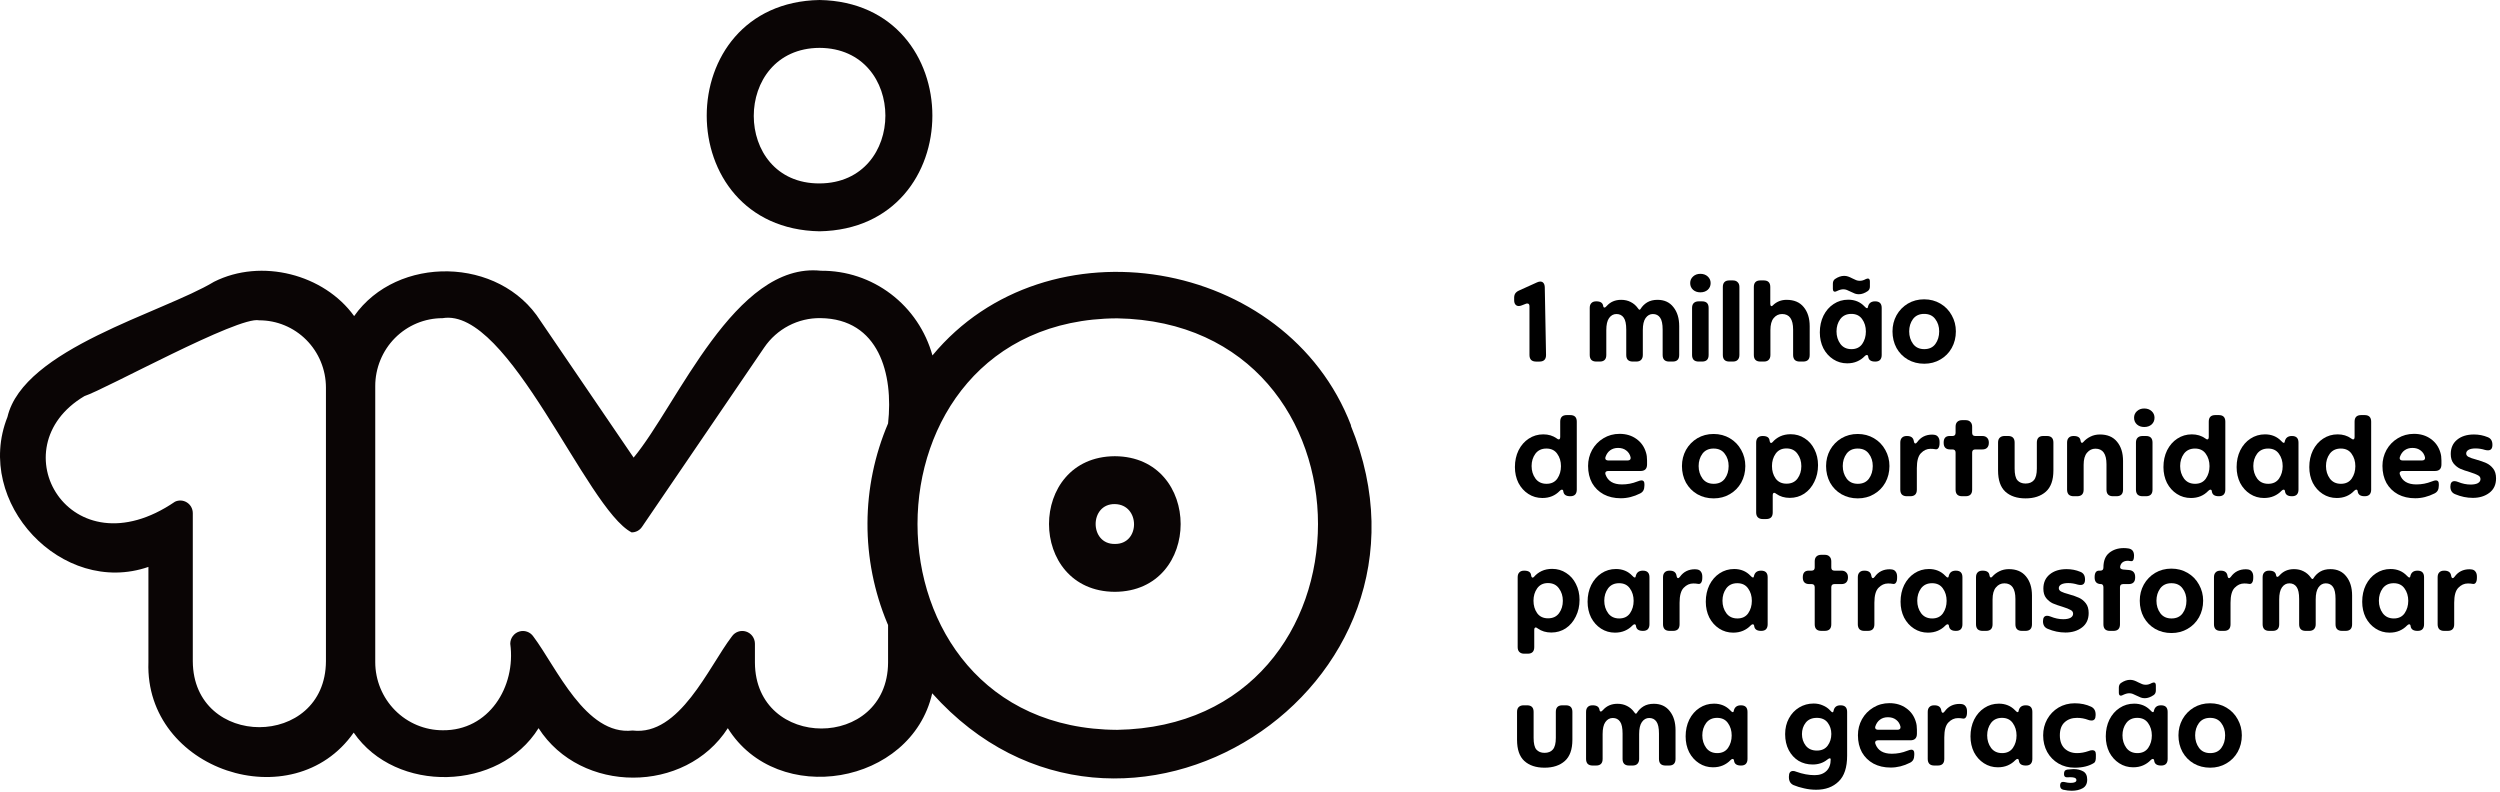<svg xmlns="http://www.w3.org/2000/svg" width="202" height="64" viewBox="0 0 202 64" fill="none"><g clip-path="url(#clip0_466_110)"><path d="M66.222 18.689C78.374 18.471 78.374 0.217 66.222 0C54.062 0.221 54.066 18.471 66.222 18.689ZM66.222 3.868C73.314 3.9 73.31 14.788 66.222 14.821C59.134 14.853 59.13 3.896 66.222 3.868Z" fill="#0A0505"></path><path d="M109.168 34.383C103.968 20.802 84.593 17.541 75.342 28.719C74.793 26.738 73.614 24.994 71.987 23.758C70.359 22.521 68.374 21.86 66.337 21.877C59.389 21.132 54.739 32.712 51.197 36.975L43.667 25.922C40.368 20.713 32.081 20.601 28.615 25.54C26.188 22.166 21.12 20.842 17.296 22.766C13.148 25.27 1.889 28.176 0.602 33.694C-2.147 40.61 5.024 48.217 11.992 45.806V53.51C11.69 62.241 23.674 66.194 28.579 59.194C31.985 64.145 40.348 63.94 43.516 58.836C46.938 64.165 55.385 64.165 58.807 58.836C62.819 65.276 73.636 63.428 75.322 56.018C90.577 73.064 117.845 55.615 109.148 34.395M26.336 53.426C26.304 60.526 15.61 60.538 15.578 53.426V41.459C15.577 41.288 15.534 41.119 15.452 40.969C15.37 40.819 15.252 40.693 15.108 40.601C14.965 40.509 14.802 40.456 14.632 40.444C14.463 40.433 14.294 40.465 14.14 40.537C5.642 46.342 -0.203 36.166 6.825 32.004C8.49 31.468 19.3 25.503 20.937 25.882C21.644 25.88 22.345 26.018 22.999 26.29C23.653 26.561 24.248 26.96 24.749 27.464C25.251 27.968 25.649 28.567 25.921 29.227C26.193 29.886 26.334 30.593 26.336 31.308V53.426ZM71.756 34.214C70.669 36.761 70.103 39.504 70.092 42.278C70.081 45.051 70.626 47.799 71.692 50.355C71.712 50.403 71.732 50.451 71.756 50.499V53.535C71.716 60.635 61.03 60.643 60.998 53.535V52.017C60.998 51.796 60.928 51.579 60.798 51.401C60.668 51.223 60.484 51.092 60.275 51.027C60.065 50.962 59.84 50.967 59.633 51.041C59.426 51.115 59.249 51.254 59.126 51.437C57.257 53.889 54.907 59.488 51.114 59.025C47.329 59.468 44.954 53.901 43.097 51.433C42.974 51.251 42.796 51.114 42.589 51.041C42.383 50.968 42.159 50.964 41.95 51.03C41.742 51.095 41.559 51.226 41.429 51.404C41.299 51.581 41.229 51.796 41.229 52.017C41.703 55.507 39.488 59.045 35.774 59.005C34.329 59.005 32.943 58.425 31.92 57.393C30.898 56.362 30.322 54.962 30.32 53.502V31.199C30.319 30.478 30.46 29.764 30.733 29.097C31.005 28.431 31.406 27.825 31.91 27.315C32.415 26.805 33.014 26.401 33.674 26.125C34.334 25.85 35.041 25.708 35.754 25.709C41.141 24.787 47.364 41.125 51.034 43.017C51.2 43.018 51.363 42.978 51.51 42.9C51.657 42.822 51.782 42.709 51.875 42.57L61.748 28.079C62.253 27.336 62.933 26.73 63.726 26.316C64.519 25.902 65.401 25.692 66.293 25.704C71.031 25.761 72.198 30.237 71.756 34.214ZM90.27 58.972C68.756 58.876 68.756 25.813 90.27 25.721C111.905 26.095 111.901 58.602 90.27 58.972Z" fill="#0A0505"></path><path d="M90.079 36.862C82.987 36.895 82.987 47.787 90.079 47.819C97.171 47.787 97.167 36.895 90.079 36.862ZM90.079 43.951C88.011 43.983 88.011 40.698 90.079 40.73C92.147 40.763 92.147 43.983 90.079 43.951Z" fill="#0A0505"></path><path d="M122.344 24.103C122.338 23.953 122.365 23.826 122.425 23.724C122.493 23.621 122.594 23.539 122.73 23.478L124.2 22.812C124.295 22.771 124.379 22.75 124.453 22.75C124.568 22.75 124.656 22.791 124.717 22.873C124.778 22.949 124.812 23.061 124.818 23.212L124.92 28.682C124.92 29.037 124.744 29.215 124.393 29.215H124.108C123.94 29.215 123.808 29.17 123.713 29.081C123.625 28.986 123.581 28.852 123.581 28.682V24.748C123.581 24.598 123.524 24.523 123.409 24.523C123.361 24.523 123.324 24.53 123.297 24.543L122.953 24.676C122.865 24.71 122.787 24.728 122.719 24.728C122.604 24.728 122.513 24.687 122.445 24.605C122.378 24.523 122.344 24.407 122.344 24.256V24.103Z" fill="black"></path><path d="M133.926 24.226C134.48 24.226 134.91 24.424 135.214 24.82C135.525 25.209 135.68 25.721 135.68 26.356V28.682C135.68 29.037 135.505 29.214 135.153 29.214H134.869C134.518 29.214 134.342 29.037 134.342 28.682V26.633C134.342 26.182 134.274 25.861 134.139 25.67C134.004 25.472 133.808 25.373 133.551 25.373C133.314 25.373 133.118 25.482 132.963 25.701C132.814 25.912 132.74 26.237 132.74 26.674V28.682C132.74 28.852 132.692 28.986 132.598 29.081C132.51 29.17 132.381 29.214 132.212 29.214H131.929C131.577 29.214 131.401 29.037 131.401 28.682V26.633C131.401 26.182 131.333 25.861 131.198 25.67C131.063 25.472 130.867 25.373 130.61 25.373C130.367 25.373 130.168 25.482 130.012 25.701C129.863 25.912 129.789 26.237 129.789 26.674V28.682C129.789 29.037 129.613 29.214 129.262 29.214H128.978C128.809 29.214 128.677 29.17 128.582 29.081C128.494 28.986 128.45 28.852 128.45 28.682V24.881C128.45 24.71 128.494 24.581 128.582 24.492C128.67 24.396 128.799 24.349 128.968 24.349H128.988C129.312 24.349 129.495 24.468 129.535 24.707C129.549 24.803 129.583 24.851 129.637 24.851C129.691 24.851 129.752 24.809 129.819 24.727C130.117 24.393 130.505 24.226 130.986 24.226C131.276 24.226 131.533 24.284 131.756 24.4C131.986 24.516 132.175 24.676 132.324 24.881C132.385 24.977 132.435 25.025 132.476 25.025C132.51 25.025 132.537 25.004 132.557 24.963C132.692 24.745 132.871 24.567 133.094 24.43C133.324 24.294 133.602 24.226 133.926 24.226Z" fill="black"></path><path d="M138.057 28.682C138.057 29.037 137.882 29.214 137.53 29.214H137.246C137.077 29.214 136.945 29.17 136.851 29.081C136.763 28.986 136.719 28.852 136.719 28.682V24.881C136.719 24.71 136.763 24.581 136.851 24.492C136.945 24.396 137.077 24.349 137.246 24.349H137.53C137.882 24.349 138.057 24.526 138.057 24.881V28.682ZM137.388 23.621C137.152 23.621 136.956 23.553 136.8 23.416C136.644 23.273 136.567 23.092 136.567 22.873C136.567 22.662 136.644 22.484 136.8 22.341C136.956 22.197 137.152 22.125 137.388 22.125C137.631 22.125 137.831 22.197 137.986 22.341C138.142 22.484 138.219 22.662 138.219 22.873C138.219 23.092 138.142 23.273 137.986 23.416C137.831 23.553 137.631 23.621 137.388 23.621Z" fill="black"></path><path d="M140.544 28.682C140.544 28.852 140.496 28.986 140.402 29.081C140.314 29.17 140.186 29.214 140.016 29.214H139.733C139.381 29.214 139.205 29.037 139.205 28.682V23.191C139.205 22.836 139.381 22.658 139.733 22.658H140.016C140.186 22.658 140.314 22.706 140.402 22.802C140.496 22.89 140.544 23.02 140.544 23.191V28.682Z" fill="black"></path><path d="M144.357 24.226C144.959 24.226 145.418 24.42 145.736 24.809C146.06 25.199 146.223 25.714 146.223 26.356V28.682C146.223 29.037 146.047 29.214 145.695 29.214H145.412C145.242 29.214 145.111 29.17 145.016 29.081C144.928 28.986 144.884 28.852 144.884 28.682V26.633C144.884 25.793 144.587 25.373 143.992 25.373C143.722 25.373 143.495 25.482 143.313 25.701C143.137 25.912 143.049 26.237 143.049 26.674V28.682C143.049 28.852 143.002 28.986 142.907 29.081C142.819 29.17 142.691 29.214 142.522 29.214H142.238C141.886 29.214 141.71 29.037 141.71 28.682V23.191C141.71 22.836 141.886 22.658 142.238 22.658H142.512C142.863 22.658 143.039 22.836 143.039 23.191V24.512C143.039 24.663 143.073 24.738 143.14 24.738C143.174 24.738 143.211 24.714 143.252 24.666C143.556 24.372 143.924 24.226 144.357 24.226Z" fill="black"></path><path d="M150.651 24.758C150.733 24.854 150.804 24.902 150.864 24.902C150.898 24.902 150.918 24.875 150.925 24.82C150.986 24.506 151.179 24.349 151.503 24.349H151.513C151.865 24.349 152.041 24.526 152.041 24.881V28.682C152.041 28.853 151.997 28.986 151.909 29.081C151.821 29.17 151.692 29.215 151.523 29.215H151.503C151.179 29.215 150.996 29.092 150.956 28.846C150.949 28.736 150.908 28.682 150.834 28.682C150.786 28.682 150.729 28.716 150.662 28.784C150.492 28.962 150.29 29.102 150.053 29.204C149.817 29.307 149.55 29.358 149.252 29.358C148.84 29.358 148.464 29.249 148.127 29.03C147.789 28.812 147.522 28.515 147.326 28.139C147.136 27.756 147.042 27.33 147.042 26.858C147.042 26.36 147.14 25.909 147.336 25.506C147.538 25.103 147.812 24.789 148.157 24.564C148.509 24.331 148.901 24.215 149.333 24.215C149.867 24.215 150.307 24.396 150.651 24.758ZM149.597 28.211C149.982 28.211 150.273 28.071 150.469 27.791C150.665 27.504 150.763 27.169 150.763 26.787C150.763 26.397 150.662 26.063 150.459 25.783C150.263 25.503 149.972 25.363 149.587 25.363C149.201 25.363 148.904 25.503 148.694 25.783C148.491 26.063 148.39 26.394 148.39 26.776C148.39 27.166 148.495 27.504 148.705 27.791C148.914 28.071 149.211 28.211 149.597 28.211ZM148.441 23.509C148.366 23.55 148.306 23.57 148.258 23.57C148.15 23.57 148.096 23.488 148.096 23.324V22.925C148.096 22.754 148.154 22.628 148.268 22.546C148.519 22.375 148.765 22.29 149.009 22.29C149.117 22.29 149.222 22.307 149.323 22.341C149.425 22.375 149.539 22.426 149.668 22.494C149.79 22.556 149.894 22.604 149.982 22.638C150.07 22.672 150.165 22.689 150.266 22.689C150.428 22.689 150.587 22.645 150.743 22.556C150.824 22.522 150.885 22.505 150.925 22.505C151.033 22.505 151.088 22.587 151.088 22.75V23.15C151.088 23.314 151.03 23.437 150.915 23.519C150.665 23.69 150.425 23.775 150.195 23.775C150.08 23.775 149.975 23.758 149.881 23.724C149.786 23.69 149.671 23.638 149.536 23.57C149.414 23.509 149.309 23.461 149.222 23.427C149.134 23.392 149.039 23.375 148.938 23.375C148.796 23.375 148.63 23.42 148.441 23.509Z" fill="black"></path><path d="M155.479 29.389C154.985 29.389 154.543 29.276 154.151 29.05C153.765 28.825 153.461 28.514 153.238 28.118C153.022 27.715 152.914 27.268 152.914 26.776C152.914 26.305 153.022 25.871 153.238 25.475C153.461 25.079 153.765 24.765 154.151 24.533C154.543 24.301 154.982 24.185 155.469 24.185C155.956 24.185 156.395 24.301 156.787 24.533C157.179 24.765 157.483 25.079 157.699 25.475C157.923 25.871 158.034 26.305 158.034 26.776C158.034 27.268 157.923 27.715 157.699 28.118C157.477 28.514 157.169 28.825 156.777 29.05C156.391 29.276 155.959 29.389 155.479 29.389ZM155.479 28.21C155.878 28.21 156.179 28.07 156.381 27.79C156.584 27.51 156.686 27.172 156.686 26.776C156.686 26.387 156.581 26.056 156.371 25.783C156.169 25.503 155.868 25.363 155.469 25.363C155.077 25.363 154.776 25.503 154.566 25.783C154.363 26.063 154.262 26.394 154.262 26.776C154.262 27.166 154.367 27.504 154.577 27.79C154.786 28.07 155.087 28.21 155.479 28.21Z" fill="black"></path><path d="M125.781 35.423C125.849 35.478 125.903 35.505 125.944 35.505C126.025 35.505 126.065 35.437 126.065 35.3V34.071C126.065 33.716 126.241 33.539 126.593 33.539H126.877C127.228 33.539 127.404 33.716 127.404 34.071V39.562C127.404 39.733 127.36 39.866 127.272 39.962C127.184 40.05 127.056 40.095 126.887 40.095H126.866C126.542 40.095 126.36 39.972 126.319 39.726C126.312 39.617 126.271 39.562 126.197 39.562C126.15 39.562 126.093 39.596 126.025 39.664C125.66 40.047 125.193 40.238 124.626 40.238C124.206 40.238 123.828 40.129 123.49 39.91C123.152 39.692 122.885 39.395 122.689 39.019C122.5 38.637 122.405 38.21 122.405 37.739C122.405 37.24 122.503 36.789 122.699 36.386C122.902 35.983 123.176 35.669 123.52 35.444C123.872 35.212 124.264 35.096 124.697 35.096C125.116 35.096 125.477 35.205 125.781 35.423ZM124.96 39.091C125.346 39.091 125.636 38.951 125.832 38.671C126.028 38.384 126.126 38.049 126.126 37.667C126.126 37.278 126.025 36.943 125.822 36.663C125.626 36.383 125.335 36.243 124.95 36.243C124.565 36.243 124.267 36.383 124.058 36.663C123.855 36.943 123.753 37.274 123.753 37.657C123.753 38.046 123.858 38.384 124.068 38.671C124.277 38.951 124.575 39.091 124.96 39.091Z" fill="black"></path><path d="M133.001 36.581C133.055 36.752 133.082 36.96 133.082 37.206V37.523C133.082 37.879 132.906 38.056 132.555 38.056H129.949C129.875 38.056 129.814 38.073 129.766 38.107C129.726 38.142 129.706 38.186 129.706 38.241C129.706 38.254 129.713 38.288 129.726 38.343C129.916 38.876 130.358 39.142 131.054 39.142C131.487 39.142 131.899 39.063 132.291 38.906C132.447 38.845 132.562 38.814 132.636 38.814C132.792 38.814 132.869 38.913 132.869 39.111V39.234C132.869 39.385 132.842 39.514 132.788 39.623C132.734 39.726 132.646 39.808 132.525 39.869C132.011 40.129 131.49 40.259 130.963 40.259C130.436 40.259 129.973 40.153 129.574 39.941C129.175 39.722 128.864 39.419 128.641 39.029C128.425 38.633 128.317 38.172 128.317 37.646C128.317 37.182 128.425 36.752 128.641 36.356C128.864 35.96 129.168 35.645 129.554 35.413C129.946 35.174 130.382 35.055 130.862 35.055C131.389 35.055 131.842 35.191 132.22 35.464C132.606 35.738 132.866 36.11 133.001 36.581ZM130.74 36.192C130.49 36.192 130.277 36.257 130.101 36.386C129.932 36.509 129.807 36.687 129.726 36.919C129.713 36.96 129.706 36.991 129.706 37.011C129.706 37.073 129.726 37.121 129.766 37.155C129.814 37.189 129.875 37.206 129.949 37.206H131.511C131.598 37.206 131.663 37.185 131.703 37.145C131.751 37.097 131.767 37.032 131.754 36.95C131.7 36.718 131.582 36.533 131.399 36.397C131.224 36.26 131.004 36.192 130.74 36.192Z" fill="black"></path><path d="M138.467 40.269C137.974 40.269 137.531 40.156 137.139 39.931C136.754 39.706 136.449 39.395 136.226 38.999C136.01 38.596 135.902 38.148 135.902 37.657C135.902 37.185 136.01 36.752 136.226 36.356C136.449 35.96 136.754 35.645 137.139 35.413C137.531 35.181 137.97 35.065 138.457 35.065C138.944 35.065 139.383 35.181 139.775 35.413C140.167 35.645 140.471 35.96 140.688 36.356C140.911 36.752 141.022 37.185 141.022 37.657C141.022 38.148 140.911 38.596 140.688 38.999C140.464 39.395 140.157 39.706 139.765 39.931C139.38 40.156 138.947 40.269 138.467 40.269ZM138.467 39.091C138.866 39.091 139.167 38.951 139.37 38.671C139.572 38.391 139.674 38.053 139.674 37.657C139.674 37.267 139.569 36.936 139.359 36.663C139.156 36.383 138.856 36.243 138.457 36.243C138.065 36.243 137.764 36.383 137.554 36.663C137.352 36.943 137.25 37.274 137.25 37.657C137.25 38.046 137.355 38.384 137.565 38.671C137.774 38.951 138.075 39.091 138.467 39.091Z" fill="black"></path><path d="M144.686 35.085C145.105 35.085 145.481 35.195 145.812 35.413C146.15 35.625 146.413 35.922 146.603 36.304C146.799 36.687 146.897 37.114 146.897 37.585C146.897 38.084 146.795 38.534 146.593 38.937C146.397 39.34 146.126 39.658 145.781 39.89C145.436 40.115 145.048 40.228 144.615 40.228C144.189 40.228 143.824 40.119 143.52 39.9C143.453 39.846 143.398 39.818 143.358 39.818C143.324 39.818 143.294 39.835 143.267 39.869C143.246 39.904 143.236 39.955 143.236 40.023V41.406C143.236 41.761 143.061 41.939 142.709 41.939H142.425C142.256 41.939 142.124 41.891 142.029 41.795C141.942 41.706 141.898 41.577 141.898 41.406V35.762C141.898 35.591 141.942 35.461 142.029 35.372C142.118 35.277 142.246 35.229 142.415 35.229H142.435C142.773 35.229 142.956 35.352 142.982 35.598C143.003 35.727 143.043 35.792 143.104 35.792C143.138 35.792 143.175 35.772 143.216 35.731C143.385 35.533 143.591 35.376 143.834 35.26C144.085 35.144 144.369 35.085 144.686 35.085ZM144.351 39.081C144.744 39.081 145.041 38.941 145.244 38.661C145.447 38.381 145.548 38.049 145.548 37.667C145.548 37.278 145.443 36.943 145.234 36.663C145.031 36.376 144.734 36.233 144.342 36.233C143.963 36.233 143.672 36.376 143.469 36.663C143.273 36.943 143.175 37.274 143.175 37.657C143.175 38.046 143.273 38.381 143.469 38.661C143.672 38.941 143.966 39.081 144.351 39.081Z" fill="black"></path><path d="M150.112 40.269C149.619 40.269 149.176 40.156 148.784 39.931C148.398 39.706 148.094 39.395 147.871 38.999C147.655 38.596 147.547 38.148 147.547 37.657C147.547 37.185 147.655 36.752 147.871 36.356C148.094 35.96 148.398 35.645 148.784 35.413C149.176 35.181 149.615 35.065 150.102 35.065C150.588 35.065 151.028 35.181 151.42 35.413C151.812 35.645 152.116 35.96 152.333 36.356C152.556 36.752 152.667 37.185 152.667 37.657C152.667 38.148 152.556 38.596 152.333 38.999C152.11 39.395 151.802 39.706 151.41 39.931C151.025 40.156 150.592 40.269 150.112 40.269ZM150.112 39.091C150.511 39.091 150.812 38.951 151.014 38.671C151.217 38.391 151.319 38.053 151.319 37.657C151.319 37.267 151.214 36.936 151.004 36.663C150.802 36.383 150.501 36.243 150.102 36.243C149.71 36.243 149.409 36.383 149.2 36.663C148.997 36.943 148.895 37.274 148.895 37.657C148.895 38.046 149 38.384 149.21 38.671C149.419 38.951 149.72 39.091 150.112 39.091Z" fill="black"></path><path d="M156.118 35.116C156.179 35.116 156.226 35.12 156.26 35.127C156.409 35.14 156.521 35.198 156.595 35.301C156.676 35.403 156.717 35.536 156.717 35.7V35.803C156.717 35.987 156.683 36.123 156.615 36.212C156.554 36.294 156.466 36.322 156.352 36.294C156.243 36.274 156.122 36.264 155.986 36.264C155.696 36.264 155.439 36.38 155.216 36.612C154.993 36.837 154.881 37.24 154.881 37.821V39.562C154.881 39.917 154.705 40.095 154.354 40.095H154.07C153.901 40.095 153.769 40.05 153.675 39.962C153.587 39.866 153.543 39.733 153.543 39.562V35.762C153.543 35.591 153.587 35.461 153.675 35.372C153.762 35.277 153.891 35.229 154.06 35.229H154.09C154.415 35.229 154.597 35.369 154.638 35.649C154.658 35.772 154.699 35.833 154.759 35.833C154.807 35.833 154.858 35.796 154.912 35.721C155.202 35.318 155.605 35.116 156.118 35.116Z" fill="black"></path><path d="M159.35 34.973C159.35 35.143 159.434 35.229 159.603 35.229H160.171C160.34 35.229 160.468 35.276 160.556 35.372C160.651 35.461 160.698 35.591 160.698 35.761V35.782C160.698 35.953 160.651 36.086 160.556 36.181C160.468 36.27 160.34 36.315 160.171 36.315H159.603C159.434 36.315 159.35 36.4 159.35 36.571V39.562C159.35 39.917 159.174 40.095 158.823 40.095H158.538C158.187 40.095 158.011 39.917 158.011 39.562V36.571C158.011 36.4 157.927 36.315 157.758 36.315H157.575C157.224 36.315 157.048 36.137 157.048 35.782V35.761C157.048 35.406 157.207 35.229 157.524 35.229H157.758C157.927 35.229 158.011 35.143 158.011 34.973V34.481C158.011 34.31 158.055 34.181 158.143 34.092C158.238 33.996 158.37 33.948 158.538 33.948H158.823C158.991 33.948 159.12 33.996 159.208 34.092C159.302 34.181 159.35 34.31 159.35 34.481V34.973Z" fill="black"></path><path d="M163.664 40.269C162.974 40.269 162.43 40.088 162.031 39.726C161.639 39.364 161.443 38.793 161.443 38.015V35.761C161.443 35.59 161.487 35.461 161.575 35.372C161.67 35.276 161.802 35.228 161.971 35.228H162.255C162.606 35.228 162.782 35.406 162.782 35.761V37.861C162.782 38.312 162.856 38.626 163.005 38.804C163.161 38.981 163.38 39.07 163.664 39.07C163.955 39.07 164.178 38.981 164.333 38.804C164.496 38.619 164.577 38.305 164.577 37.861V35.761C164.577 35.406 164.752 35.228 165.104 35.228H165.388C165.739 35.228 165.915 35.406 165.915 35.761V38.015C165.915 38.793 165.712 39.364 165.307 39.726C164.901 40.088 164.353 40.269 163.664 40.269Z" fill="black"></path><path d="M169.676 35.106C170.278 35.106 170.737 35.301 171.055 35.69C171.38 36.079 171.542 36.595 171.542 37.237V39.562C171.542 39.917 171.366 40.095 171.015 40.095H170.731C170.379 40.095 170.204 39.917 170.204 39.562V37.513C170.204 36.673 169.906 36.253 169.311 36.253C169.041 36.253 168.814 36.362 168.632 36.581C168.449 36.793 168.358 37.117 168.358 37.554V39.562C168.358 39.917 168.182 40.095 167.831 40.095H167.547C167.378 40.095 167.246 40.05 167.151 39.962C167.064 39.866 167.02 39.733 167.02 39.562V35.762C167.02 35.591 167.064 35.461 167.151 35.372C167.239 35.277 167.368 35.229 167.537 35.229H167.557C167.888 35.229 168.071 35.348 168.105 35.587C168.125 35.717 168.165 35.782 168.226 35.782C168.26 35.782 168.297 35.758 168.338 35.71C168.493 35.533 168.682 35.389 168.906 35.28C169.135 35.164 169.392 35.106 169.676 35.106Z" fill="black"></path><path d="M173.923 39.562C173.923 39.917 173.748 40.095 173.396 40.095H173.112C172.943 40.095 172.811 40.05 172.716 39.962C172.629 39.866 172.585 39.733 172.585 39.562V35.761C172.585 35.591 172.629 35.461 172.716 35.372C172.811 35.277 172.943 35.229 173.112 35.229H173.396C173.748 35.229 173.923 35.406 173.923 35.761V39.562ZM173.254 34.502C173.017 34.502 172.821 34.433 172.666 34.297C172.51 34.153 172.433 33.972 172.433 33.754C172.433 33.542 172.51 33.364 172.666 33.221C172.821 33.078 173.017 33.006 173.254 33.006C173.497 33.006 173.697 33.078 173.852 33.221C174.008 33.364 174.085 33.542 174.085 33.754C174.085 33.972 174.008 34.153 173.852 34.297C173.697 34.433 173.497 34.502 173.254 34.502Z" fill="black"></path><path d="M178.184 35.423C178.252 35.478 178.305 35.505 178.346 35.505C178.427 35.505 178.468 35.437 178.468 35.3V34.071C178.468 33.716 178.644 33.539 178.995 33.539H179.279C179.631 33.539 179.806 33.716 179.806 34.071V39.562C179.806 39.733 179.762 39.866 179.674 39.962C179.587 40.05 179.458 40.095 179.289 40.095H179.269C178.944 40.095 178.762 39.972 178.721 39.726C178.715 39.617 178.674 39.562 178.6 39.562C178.552 39.562 178.495 39.596 178.427 39.664C178.062 40.047 177.596 40.238 177.028 40.238C176.609 40.238 176.23 40.129 175.892 39.91C175.554 39.692 175.287 39.395 175.091 39.019C174.902 38.637 174.807 38.21 174.807 37.739C174.807 37.24 174.905 36.789 175.101 36.386C175.304 35.983 175.578 35.669 175.923 35.444C176.274 35.212 176.666 35.096 177.099 35.096C177.518 35.096 177.88 35.205 178.184 35.423ZM177.363 39.091C177.748 39.091 178.038 38.951 178.234 38.671C178.431 38.384 178.529 38.049 178.529 37.667C178.529 37.278 178.427 36.943 178.225 36.663C178.028 36.383 177.738 36.243 177.352 36.243C176.967 36.243 176.67 36.383 176.46 36.663C176.258 36.943 176.156 37.274 176.156 37.657C176.156 38.046 176.261 38.384 176.47 38.671C176.68 38.951 176.977 39.091 177.363 39.091Z" fill="black"></path><path d="M184.329 35.639C184.41 35.734 184.481 35.782 184.542 35.782C184.575 35.782 184.596 35.755 184.603 35.7C184.663 35.386 184.856 35.229 185.181 35.229H185.191C185.542 35.229 185.718 35.406 185.718 35.762V39.562C185.718 39.733 185.674 39.866 185.586 39.962C185.498 40.05 185.37 40.095 185.201 40.095H185.181C184.856 40.095 184.673 39.972 184.633 39.726C184.626 39.617 184.586 39.562 184.511 39.562C184.464 39.562 184.407 39.596 184.339 39.664C184.17 39.842 183.967 39.982 183.73 40.084C183.494 40.187 183.227 40.238 182.93 40.238C182.517 40.238 182.142 40.129 181.804 39.91C181.466 39.692 181.199 39.395 181.003 39.019C180.814 38.637 180.719 38.21 180.719 37.739C180.719 37.24 180.817 36.789 181.013 36.386C181.216 35.983 181.49 35.669 181.834 35.444C182.186 35.212 182.578 35.096 183.01 35.096C183.545 35.096 183.984 35.277 184.329 35.639ZM183.274 39.091C183.659 39.091 183.95 38.951 184.146 38.671C184.342 38.384 184.44 38.049 184.44 37.667C184.44 37.278 184.339 36.943 184.136 36.663C183.94 36.383 183.65 36.243 183.264 36.243C182.879 36.243 182.581 36.383 182.372 36.663C182.169 36.943 182.068 37.274 182.068 37.657C182.068 38.046 182.173 38.384 182.382 38.671C182.592 38.951 182.889 39.091 183.274 39.091Z" fill="black"></path><path d="M189.968 35.423C190.035 35.478 190.089 35.505 190.13 35.505C190.211 35.505 190.251 35.437 190.251 35.3V34.071C190.251 33.716 190.427 33.539 190.779 33.539H191.063C191.414 33.539 191.59 33.716 191.59 34.071V39.562C191.59 39.733 191.546 39.866 191.458 39.962C191.37 40.05 191.242 40.095 191.073 40.095H191.053C190.728 40.095 190.545 39.972 190.505 39.726C190.498 39.617 190.458 39.562 190.383 39.562C190.336 39.562 190.278 39.596 190.211 39.664C189.846 40.047 189.38 40.238 188.811 40.238C188.393 40.238 188.014 40.129 187.676 39.91C187.338 39.692 187.071 39.395 186.875 39.019C186.685 38.637 186.591 38.21 186.591 37.739C186.591 37.24 186.689 36.789 186.885 36.386C187.088 35.983 187.362 35.669 187.706 35.444C188.058 35.212 188.45 35.096 188.883 35.096C189.302 35.096 189.663 35.205 189.968 35.423ZM189.146 39.091C189.531 39.091 189.822 38.951 190.018 38.671C190.214 38.384 190.312 38.049 190.312 37.667C190.312 37.278 190.211 36.943 190.008 36.663C189.812 36.383 189.521 36.243 189.136 36.243C188.751 36.243 188.453 36.383 188.244 36.663C188.041 36.943 187.94 37.274 187.94 37.657C187.94 38.046 188.045 38.384 188.254 38.671C188.464 38.951 188.761 39.091 189.146 39.091Z" fill="black"></path><path d="M197.187 36.581C197.241 36.752 197.268 36.96 197.268 37.206V37.523C197.268 37.879 197.093 38.056 196.741 38.056H194.135C194.061 38.056 194 38.073 193.953 38.107C193.912 38.142 193.892 38.186 193.892 38.241C193.892 38.254 193.899 38.288 193.912 38.343C194.101 38.876 194.544 39.142 195.24 39.142C195.673 39.142 196.085 39.063 196.478 38.906C196.633 38.845 196.748 38.814 196.822 38.814C196.978 38.814 197.056 38.913 197.056 39.111V39.234C197.056 39.385 197.029 39.514 196.974 39.623C196.92 39.726 196.832 39.808 196.711 39.869C196.197 40.129 195.676 40.259 195.149 40.259C194.622 40.259 194.159 40.153 193.76 39.941C193.361 39.722 193.05 39.419 192.827 39.029C192.611 38.633 192.502 38.172 192.502 37.646C192.502 37.182 192.611 36.752 192.827 36.356C193.05 35.96 193.354 35.645 193.74 35.413C194.132 35.174 194.568 35.055 195.048 35.055C195.575 35.055 196.028 35.191 196.407 35.464C196.792 35.738 197.052 36.11 197.187 36.581ZM194.926 36.192C194.676 36.192 194.463 36.257 194.287 36.386C194.118 36.509 193.993 36.687 193.912 36.919C193.899 36.96 193.892 36.991 193.892 37.011C193.892 37.073 193.912 37.121 193.953 37.155C194 37.189 194.061 37.206 194.135 37.206H195.697C195.785 37.206 195.849 37.185 195.889 37.145C195.937 37.097 195.954 37.032 195.94 36.95C195.886 36.718 195.768 36.533 195.585 36.397C195.409 36.26 195.19 36.192 194.926 36.192Z" fill="black"></path><path d="M199.805 40.228C199.318 40.228 198.842 40.129 198.376 39.931C198.119 39.828 197.99 39.624 197.99 39.316C197.99 39.023 198.101 38.876 198.325 38.876C198.406 38.876 198.497 38.896 198.598 38.937C198.95 39.081 199.292 39.152 199.623 39.152C199.873 39.152 200.069 39.115 200.211 39.04C200.353 38.958 200.423 38.848 200.423 38.712C200.423 38.575 200.356 38.473 200.221 38.404C200.092 38.329 199.876 38.244 199.572 38.148C199.247 38.053 198.984 37.961 198.781 37.872C198.578 37.776 198.399 37.633 198.244 37.442C198.095 37.25 198.021 36.998 198.021 36.684C198.021 36.199 198.189 35.816 198.527 35.536C198.872 35.249 199.329 35.106 199.896 35.106C200.288 35.106 200.657 35.178 201.002 35.321C201.259 35.417 201.387 35.621 201.387 35.936V35.946C201.387 36.24 201.268 36.386 201.032 36.386C200.958 36.386 200.88 36.376 200.799 36.356C200.535 36.274 200.278 36.233 200.028 36.233C199.785 36.233 199.596 36.27 199.46 36.346C199.332 36.421 199.268 36.52 199.268 36.643C199.268 36.759 199.332 36.851 199.46 36.919C199.589 36.987 199.795 37.059 200.079 37.134C200.417 37.23 200.691 37.325 200.9 37.421C201.11 37.517 201.292 37.663 201.448 37.862C201.603 38.06 201.681 38.323 201.681 38.65C201.681 39.156 201.502 39.545 201.143 39.818C200.785 40.091 200.339 40.228 199.805 40.228Z" fill="black"></path><path d="M125.416 45.965C125.836 45.965 126.211 46.074 126.542 46.293C126.88 46.505 127.144 46.802 127.333 47.184C127.529 47.567 127.627 47.994 127.627 48.465C127.627 48.963 127.526 49.414 127.323 49.817C127.127 50.22 126.856 50.538 126.512 50.77C126.167 50.995 125.778 51.108 125.346 51.108C124.92 51.108 124.555 50.998 124.25 50.78C124.183 50.725 124.129 50.698 124.088 50.698C124.054 50.698 124.024 50.715 123.997 50.749C123.977 50.783 123.967 50.835 123.967 50.903V52.286C123.967 52.641 123.791 52.819 123.439 52.819H123.155C122.987 52.819 122.855 52.771 122.76 52.675C122.672 52.586 122.628 52.457 122.628 52.286V46.642C122.628 46.471 122.672 46.341 122.76 46.252C122.848 46.157 122.976 46.109 123.145 46.109H123.165C123.503 46.109 123.686 46.232 123.713 46.477C123.733 46.607 123.774 46.672 123.835 46.672C123.869 46.672 123.906 46.652 123.946 46.611C124.115 46.413 124.321 46.255 124.565 46.14C124.815 46.023 125.099 45.965 125.416 45.965ZM125.082 49.96C125.474 49.96 125.771 49.821 125.974 49.541C126.177 49.26 126.278 48.929 126.278 48.547C126.278 48.157 126.173 47.823 125.964 47.543C125.761 47.256 125.464 47.112 125.072 47.112C124.693 47.112 124.403 47.256 124.2 47.543C124.004 47.823 123.906 48.154 123.906 48.537C123.906 48.926 124.004 49.26 124.2 49.541C124.403 49.821 124.697 49.96 125.082 49.96Z" fill="black"></path><path d="M131.887 46.519C131.968 46.614 132.039 46.662 132.1 46.662C132.134 46.662 132.154 46.635 132.161 46.58C132.222 46.266 132.414 46.109 132.739 46.109H132.749C133.1 46.109 133.276 46.286 133.276 46.642V50.442C133.276 50.613 133.232 50.746 133.144 50.842C133.056 50.931 132.928 50.975 132.759 50.975H132.739C132.414 50.975 132.232 50.852 132.191 50.606C132.184 50.497 132.143 50.442 132.069 50.442C132.022 50.442 131.965 50.476 131.897 50.544C131.728 50.722 131.525 50.862 131.288 50.965C131.052 51.067 130.785 51.118 130.488 51.118C130.075 51.118 129.7 51.009 129.362 50.791C129.024 50.572 128.757 50.275 128.561 49.899C128.372 49.517 128.277 49.09 128.277 48.618C128.277 48.12 128.375 47.669 128.571 47.267C128.774 46.864 129.048 46.55 129.392 46.324C129.744 46.092 130.136 45.976 130.569 45.976C131.103 45.976 131.542 46.157 131.887 46.519ZM130.832 49.971C131.218 49.971 131.508 49.831 131.704 49.551C131.9 49.264 131.998 48.929 131.998 48.547C131.998 48.158 131.897 47.823 131.694 47.543C131.498 47.263 131.208 47.123 130.822 47.123C130.437 47.123 130.139 47.263 129.93 47.543C129.727 47.823 129.625 48.154 129.625 48.537C129.625 48.926 129.73 49.264 129.94 49.551C130.149 49.831 130.447 49.971 130.832 49.971Z" fill="black"></path><path d="M136.948 45.996C137.009 45.996 137.056 46 137.089 46.007C137.238 46.02 137.35 46.078 137.424 46.18C137.505 46.283 137.546 46.416 137.546 46.58V46.682C137.546 46.867 137.512 47.004 137.444 47.092C137.383 47.174 137.296 47.202 137.181 47.174C137.073 47.154 136.951 47.144 136.816 47.144C136.525 47.144 136.268 47.26 136.045 47.492C135.822 47.717 135.71 48.12 135.71 48.701V50.442C135.71 50.797 135.535 50.975 135.183 50.975H134.899C134.73 50.975 134.599 50.931 134.504 50.842C134.416 50.746 134.372 50.613 134.372 50.442V46.642C134.372 46.471 134.416 46.341 134.504 46.252C134.592 46.157 134.72 46.109 134.889 46.109H134.92C135.244 46.109 135.426 46.249 135.467 46.529C135.487 46.652 135.528 46.713 135.589 46.713C135.636 46.713 135.687 46.675 135.741 46.601C136.032 46.198 136.434 45.996 136.948 45.996Z" fill="black"></path><path d="M141.438 46.519C141.519 46.614 141.59 46.662 141.651 46.662C141.684 46.662 141.705 46.635 141.712 46.58C141.772 46.266 141.965 46.109 142.289 46.109H142.3C142.651 46.109 142.827 46.286 142.827 46.642V50.442C142.827 50.613 142.783 50.746 142.695 50.842C142.607 50.931 142.479 50.975 142.31 50.975H142.289C141.965 50.975 141.782 50.852 141.742 50.606C141.735 50.497 141.694 50.442 141.62 50.442C141.573 50.442 141.516 50.476 141.448 50.544C141.279 50.722 141.076 50.862 140.839 50.965C140.603 51.067 140.336 51.118 140.039 51.118C139.626 51.118 139.251 51.009 138.913 50.791C138.575 50.572 138.308 50.275 138.112 49.899C137.923 49.517 137.828 49.09 137.828 48.618C137.828 48.12 137.926 47.669 138.122 47.267C138.325 46.864 138.599 46.55 138.943 46.324C139.295 46.092 139.687 45.976 140.119 45.976C140.653 45.976 141.093 46.157 141.438 46.519ZM140.383 49.971C140.769 49.971 141.059 49.831 141.255 49.551C141.451 49.264 141.549 48.929 141.549 48.547C141.549 48.158 141.448 47.823 141.245 47.543C141.049 47.263 140.758 47.123 140.373 47.123C139.988 47.123 139.69 47.263 139.481 47.543C139.278 47.823 139.176 48.154 139.176 48.537C139.176 48.926 139.281 49.264 139.491 49.551C139.7 49.831 139.998 49.971 140.383 49.971Z" fill="black"></path><path d="M147.968 45.852C147.968 46.023 148.052 46.108 148.221 46.108H148.789C148.958 46.108 149.086 46.156 149.174 46.252C149.269 46.341 149.316 46.47 149.316 46.642V46.662C149.316 46.833 149.269 46.966 149.174 47.061C149.086 47.15 148.958 47.194 148.789 47.194H148.221C148.052 47.194 147.968 47.28 147.968 47.45V50.442C147.968 50.797 147.792 50.974 147.44 50.974H147.156C146.805 50.974 146.629 50.797 146.629 50.442V47.45C146.629 47.28 146.544 47.194 146.376 47.194H146.193C145.842 47.194 145.666 47.017 145.666 46.662V46.642C145.666 46.286 145.825 46.108 146.142 46.108H146.376C146.544 46.108 146.629 46.023 146.629 45.852V45.361C146.629 45.19 146.673 45.06 146.761 44.971C146.856 44.876 146.987 44.828 147.156 44.828H147.44C147.609 44.828 147.738 44.876 147.825 44.971C147.92 45.06 147.968 45.19 147.968 45.361V45.852Z" fill="black"></path><path d="M152.687 45.996C152.748 45.996 152.796 46 152.829 46.007C152.978 46.02 153.09 46.078 153.164 46.18C153.245 46.283 153.286 46.416 153.286 46.58V46.682C153.286 46.867 153.252 47.004 153.184 47.092C153.124 47.174 153.036 47.202 152.921 47.174C152.812 47.154 152.691 47.144 152.555 47.144C152.265 47.144 152.008 47.26 151.785 47.492C151.562 47.717 151.45 48.12 151.45 48.701V50.442C151.45 50.797 151.275 50.975 150.923 50.975H150.639C150.47 50.975 150.338 50.931 150.244 50.842C150.156 50.746 150.112 50.613 150.112 50.442V46.642C150.112 46.471 150.156 46.341 150.244 46.252C150.331 46.157 150.46 46.109 150.629 46.109H150.659C150.984 46.109 151.167 46.249 151.207 46.529C151.227 46.652 151.268 46.713 151.329 46.713C151.376 46.713 151.427 46.675 151.481 46.601C151.771 46.198 152.174 45.996 152.687 45.996Z" fill="black"></path><path d="M157.176 46.519C157.256 46.614 157.327 46.662 157.388 46.662C157.422 46.662 157.442 46.635 157.449 46.58C157.51 46.266 157.703 46.109 158.027 46.109H158.037C158.389 46.109 158.564 46.286 158.564 46.642V50.442C158.564 50.613 158.521 50.746 158.433 50.842C158.345 50.931 158.216 50.975 158.047 50.975H158.027C157.703 50.975 157.52 50.852 157.48 50.606C157.473 50.497 157.432 50.442 157.358 50.442C157.311 50.442 157.253 50.476 157.185 50.544C157.017 50.722 156.814 50.862 156.577 50.965C156.34 51.067 156.074 51.118 155.776 51.118C155.364 51.118 154.989 51.009 154.651 50.791C154.312 50.572 154.046 50.275 153.85 49.899C153.66 49.517 153.565 49.09 153.565 48.618C153.565 48.12 153.663 47.669 153.859 47.267C154.062 46.864 154.336 46.55 154.681 46.324C155.032 46.092 155.424 45.976 155.857 45.976C156.391 45.976 156.831 46.157 157.176 46.519ZM156.121 49.971C156.506 49.971 156.797 49.831 156.993 49.551C157.189 49.264 157.287 48.929 157.287 48.547C157.287 48.158 157.185 47.823 156.983 47.543C156.787 47.263 156.496 47.123 156.111 47.123C155.725 47.123 155.428 47.263 155.218 47.543C155.016 47.823 154.914 48.154 154.914 48.537C154.914 48.926 155.019 49.264 155.228 49.551C155.438 49.831 155.736 49.971 156.121 49.971Z" fill="black"></path><path d="M162.317 45.986C162.919 45.986 163.379 46.18 163.697 46.57C164.021 46.959 164.183 47.475 164.183 48.116V50.442C164.183 50.797 164.007 50.975 163.656 50.975H163.372C163.02 50.975 162.845 50.797 162.845 50.442V48.393C162.845 47.553 162.547 47.133 161.952 47.133C161.682 47.133 161.455 47.242 161.273 47.461C161.09 47.673 160.999 47.997 160.999 48.434V50.442C160.999 50.797 160.824 50.975 160.472 50.975H160.188C160.019 50.975 159.887 50.93 159.792 50.841C159.705 50.746 159.661 50.613 159.661 50.442V46.642C159.661 46.471 159.705 46.341 159.792 46.252C159.88 46.157 160.009 46.109 160.178 46.109H160.198C160.529 46.109 160.712 46.228 160.746 46.467C160.766 46.597 160.806 46.662 160.867 46.662C160.901 46.662 160.938 46.638 160.979 46.59C161.134 46.413 161.324 46.269 161.547 46.16C161.777 46.044 162.034 45.986 162.317 45.986Z" fill="black"></path><path d="M166.889 51.108C166.402 51.108 165.925 51.009 165.459 50.811C165.202 50.708 165.073 50.503 165.073 50.196C165.073 49.902 165.185 49.755 165.408 49.755C165.489 49.755 165.581 49.776 165.682 49.817C166.034 49.96 166.375 50.032 166.706 50.032C166.956 50.032 167.152 49.995 167.294 49.92C167.436 49.837 167.507 49.728 167.507 49.592C167.507 49.455 167.44 49.352 167.304 49.285C167.176 49.209 166.96 49.124 166.656 49.029C166.331 48.933 166.067 48.84 165.864 48.752C165.662 48.656 165.483 48.513 165.327 48.321C165.178 48.13 165.104 47.878 165.104 47.563C165.104 47.079 165.273 46.696 165.611 46.416C165.956 46.129 166.412 45.986 166.98 45.986C167.372 45.986 167.741 46.057 168.085 46.201C168.342 46.297 168.47 46.502 168.47 46.815V46.826C168.47 47.119 168.352 47.266 168.115 47.266C168.041 47.266 167.964 47.256 167.882 47.236C167.619 47.154 167.362 47.112 167.112 47.112C166.868 47.112 166.679 47.15 166.544 47.225C166.415 47.3 166.351 47.4 166.351 47.522C166.351 47.639 166.415 47.731 166.544 47.799C166.672 47.867 166.878 47.939 167.162 48.014C167.5 48.109 167.774 48.205 167.984 48.301C168.193 48.397 168.376 48.543 168.531 48.742C168.687 48.94 168.764 49.202 168.764 49.53C168.764 50.036 168.586 50.425 168.227 50.698C167.869 50.971 167.423 51.108 166.889 51.108Z" fill="black"></path><path d="M172.024 46.057C172.355 46.092 172.521 46.279 172.521 46.621V46.662C172.521 47.017 172.345 47.194 171.994 47.194H171.548C171.378 47.194 171.294 47.28 171.294 47.45V50.442C171.294 50.797 171.118 50.975 170.767 50.975H170.483C170.131 50.975 169.956 50.797 169.956 50.442V47.45C169.956 47.369 169.939 47.307 169.905 47.266C169.871 47.218 169.827 47.194 169.773 47.194C169.422 47.194 169.246 47.017 169.246 46.662V46.642C169.246 46.286 169.364 46.109 169.601 46.109H169.702C169.871 46.109 169.956 46.027 169.956 45.863C169.956 45.316 170.115 44.917 170.432 44.664C170.75 44.411 171.139 44.285 171.598 44.285C171.733 44.285 171.862 44.296 171.984 44.316C172.281 44.364 172.43 44.559 172.43 44.9C172.43 45.194 172.362 45.341 172.227 45.341C172.18 45.341 172.132 45.337 172.085 45.33C172.045 45.316 172 45.31 171.953 45.31C171.602 45.31 171.389 45.453 171.314 45.74C171.294 45.822 171.304 45.887 171.345 45.935C171.385 45.975 171.45 46.003 171.537 46.016L172.024 46.057Z" fill="black"></path><path d="M175.458 51.149C174.965 51.149 174.522 51.036 174.13 50.811C173.745 50.585 173.441 50.275 173.218 49.879C173.001 49.476 172.893 49.029 172.893 48.537C172.893 48.065 173.001 47.632 173.218 47.236C173.441 46.84 173.745 46.525 174.13 46.293C174.522 46.061 174.961 45.945 175.448 45.945C175.935 45.945 176.374 46.061 176.766 46.293C177.158 46.525 177.463 46.84 177.679 47.236C177.902 47.632 178.014 48.065 178.014 48.537C178.014 49.029 177.902 49.476 177.679 49.879C177.456 50.275 177.148 50.585 176.756 50.811C176.371 51.036 175.938 51.149 175.458 51.149ZM175.458 49.971C175.857 49.971 176.158 49.831 176.361 49.551C176.563 49.271 176.665 48.933 176.665 48.537C176.665 48.147 176.56 47.816 176.351 47.543C176.148 47.263 175.847 47.123 175.448 47.123C175.056 47.123 174.755 47.263 174.546 47.543C174.343 47.823 174.241 48.154 174.241 48.537C174.241 48.926 174.346 49.264 174.556 49.551C174.765 49.831 175.066 49.971 175.458 49.971Z" fill="black"></path><path d="M181.465 45.996C181.526 45.996 181.573 46 181.607 46.007C181.755 46.02 181.867 46.078 181.941 46.18C182.022 46.283 182.063 46.416 182.063 46.58V46.682C182.063 46.867 182.029 47.004 181.961 47.092C181.901 47.174 181.813 47.202 181.698 47.174C181.59 47.154 181.468 47.144 181.333 47.144C181.042 47.144 180.785 47.26 180.562 47.492C180.339 47.717 180.227 48.12 180.227 48.701V50.442C180.227 50.797 180.052 50.975 179.7 50.975H179.416C179.247 50.975 179.115 50.931 179.021 50.842C178.933 50.746 178.889 50.613 178.889 50.442V46.642C178.889 46.471 178.933 46.341 179.021 46.252C179.109 46.157 179.237 46.109 179.406 46.109H179.437C179.761 46.109 179.944 46.249 179.984 46.529C180.004 46.652 180.045 46.713 180.106 46.713C180.153 46.713 180.204 46.675 180.258 46.601C180.549 46.198 180.951 45.996 181.465 45.996Z" fill="black"></path><path d="M188.296 45.986C188.85 45.986 189.279 46.184 189.584 46.58C189.894 46.969 190.05 47.482 190.05 48.116V50.442C190.05 50.797 189.874 50.975 189.523 50.975H189.239C188.887 50.975 188.711 50.797 188.711 50.442V48.393C188.711 47.943 188.644 47.621 188.509 47.43C188.374 47.232 188.177 47.133 187.921 47.133C187.684 47.133 187.488 47.242 187.332 47.461C187.184 47.673 187.109 47.997 187.109 48.434V50.442C187.109 50.613 187.062 50.746 186.967 50.841C186.879 50.93 186.751 50.975 186.582 50.975H186.298C185.947 50.975 185.771 50.797 185.771 50.442V48.393C185.771 47.943 185.703 47.621 185.568 47.43C185.433 47.232 185.237 47.133 184.98 47.133C184.737 47.133 184.537 47.242 184.382 47.461C184.233 47.673 184.159 47.997 184.159 48.434V50.442C184.159 50.797 183.983 50.975 183.632 50.975H183.347C183.178 50.975 183.047 50.93 182.952 50.841C182.864 50.746 182.82 50.613 182.82 50.442V46.642C182.82 46.471 182.864 46.341 182.952 46.252C183.04 46.157 183.169 46.109 183.337 46.109H183.358C183.682 46.109 183.865 46.228 183.905 46.467C183.919 46.563 183.953 46.611 184.006 46.611C184.061 46.611 184.122 46.57 184.189 46.488C184.487 46.153 184.875 45.986 185.355 45.986C185.646 45.986 185.903 46.044 186.126 46.16C186.356 46.276 186.545 46.437 186.694 46.642C186.754 46.737 186.805 46.785 186.846 46.785C186.879 46.785 186.907 46.764 186.927 46.723C187.062 46.505 187.241 46.327 187.464 46.191C187.694 46.054 187.971 45.986 188.296 45.986Z" fill="black"></path><path d="M194.475 46.519C194.556 46.614 194.627 46.662 194.688 46.662C194.722 46.662 194.742 46.635 194.749 46.58C194.81 46.266 195.003 46.109 195.327 46.109H195.337C195.689 46.109 195.864 46.286 195.864 46.642V50.442C195.864 50.613 195.821 50.746 195.733 50.842C195.645 50.931 195.517 50.975 195.347 50.975H195.327C195.003 50.975 194.82 50.852 194.779 50.606C194.773 50.497 194.732 50.442 194.658 50.442C194.61 50.442 194.553 50.476 194.485 50.544C194.316 50.722 194.114 50.862 193.877 50.965C193.64 51.067 193.373 51.118 193.076 51.118C192.664 51.118 192.288 51.009 191.951 50.791C191.612 50.572 191.345 50.275 191.149 49.899C190.96 49.517 190.866 49.09 190.866 48.618C190.866 48.12 190.964 47.669 191.16 47.267C191.363 46.864 191.636 46.55 191.981 46.324C192.332 46.092 192.724 45.976 193.157 45.976C193.691 45.976 194.13 46.157 194.475 46.519ZM193.421 49.971C193.806 49.971 194.097 49.831 194.293 49.551C194.489 49.264 194.587 48.929 194.587 48.547C194.587 48.158 194.485 47.823 194.283 47.543C194.087 47.263 193.796 47.123 193.41 47.123C193.025 47.123 192.728 47.263 192.518 47.543C192.316 47.823 192.214 48.154 192.214 48.537C192.214 48.926 192.319 49.264 192.528 49.551C192.738 49.831 193.036 49.971 193.421 49.971Z" fill="black"></path><path d="M199.536 45.996C199.597 45.996 199.644 46 199.678 46.007C199.827 46.02 199.938 46.078 200.013 46.18C200.094 46.283 200.134 46.416 200.134 46.58V46.682C200.134 46.867 200.101 47.004 200.033 47.092C199.972 47.174 199.884 47.202 199.769 47.174C199.661 47.154 199.539 47.144 199.404 47.144C199.113 47.144 198.857 47.26 198.634 47.492C198.411 47.717 198.299 48.12 198.299 48.701V50.442C198.299 50.797 198.123 50.975 197.772 50.975H197.488C197.319 50.975 197.187 50.931 197.092 50.842C197.005 50.746 196.961 50.613 196.961 50.442V46.642C196.961 46.471 197.005 46.341 197.092 46.252C197.18 46.157 197.309 46.109 197.478 46.109H197.508C197.832 46.109 198.015 46.249 198.056 46.529C198.076 46.652 198.117 46.713 198.177 46.713C198.224 46.713 198.275 46.675 198.329 46.601C198.62 46.198 199.022 45.996 199.536 45.996Z" fill="black"></path><path d="M124.798 62.029C124.109 62.029 123.564 61.848 123.165 61.486C122.773 61.124 122.577 60.554 122.577 59.775V57.522C122.577 57.351 122.621 57.221 122.709 57.133C122.804 57.037 122.936 56.989 123.105 56.989H123.389C123.74 56.989 123.916 57.166 123.916 57.522V59.622C123.916 60.072 123.99 60.386 124.139 60.564C124.295 60.741 124.514 60.83 124.798 60.83C125.089 60.83 125.312 60.741 125.467 60.564C125.63 60.38 125.711 60.066 125.711 59.622V57.522C125.711 57.166 125.886 56.989 126.238 56.989H126.522C126.873 56.989 127.049 57.166 127.049 57.522V59.775C127.049 60.554 126.846 61.124 126.441 61.486C126.035 61.848 125.487 62.029 124.798 62.029Z" fill="black"></path><path d="M133.629 56.866C134.183 56.866 134.612 57.064 134.917 57.46C135.228 57.849 135.383 58.361 135.383 58.996V61.322C135.383 61.677 135.207 61.855 134.856 61.855H134.572C134.22 61.855 134.045 61.677 134.045 61.322V59.273C134.045 58.822 133.977 58.501 133.842 58.31C133.707 58.112 133.511 58.013 133.254 58.013C133.017 58.013 132.821 58.122 132.666 58.341C132.517 58.553 132.443 58.877 132.443 59.314V61.322C132.443 61.493 132.395 61.626 132.301 61.721C132.213 61.81 132.085 61.855 131.916 61.855H131.632C131.28 61.855 131.104 61.677 131.104 61.322V59.273C131.104 58.822 131.037 58.501 130.902 58.31C130.766 58.112 130.57 58.013 130.313 58.013C130.07 58.013 129.87 58.122 129.715 58.341C129.566 58.553 129.492 58.877 129.492 59.314V61.322C129.492 61.677 129.316 61.855 128.965 61.855H128.681C128.512 61.855 128.38 61.81 128.285 61.721C128.198 61.626 128.154 61.493 128.154 61.322V57.521C128.154 57.35 128.198 57.221 128.285 57.132C128.373 57.036 128.501 56.989 128.671 56.989H128.691C129.015 56.989 129.198 57.108 129.239 57.347C129.252 57.443 129.286 57.49 129.34 57.49C129.394 57.49 129.455 57.45 129.522 57.368C129.82 57.033 130.208 56.866 130.688 56.866C130.979 56.866 131.236 56.924 131.459 57.04C131.689 57.156 131.878 57.316 132.027 57.521C132.088 57.617 132.138 57.665 132.179 57.665C132.213 57.665 132.24 57.644 132.26 57.603C132.395 57.385 132.575 57.207 132.798 57.071C133.028 56.934 133.304 56.866 133.629 56.866Z" fill="black"></path><path d="M139.809 57.398C139.89 57.494 139.961 57.542 140.021 57.542C140.055 57.542 140.076 57.515 140.082 57.46C140.143 57.146 140.336 56.989 140.66 56.989H140.67C141.022 56.989 141.198 57.166 141.198 57.522V61.322C141.198 61.493 141.154 61.626 141.066 61.721C140.978 61.81 140.849 61.855 140.68 61.855H140.66C140.336 61.855 140.153 61.732 140.113 61.486C140.106 61.377 140.065 61.322 139.991 61.322C139.944 61.322 139.886 61.356 139.819 61.424C139.65 61.602 139.447 61.742 139.21 61.845C138.974 61.947 138.707 61.998 138.409 61.998C137.997 61.998 137.622 61.889 137.284 61.67C136.946 61.452 136.679 61.155 136.483 60.779C136.293 60.397 136.199 59.97 136.199 59.498C136.199 59 136.297 58.549 136.493 58.146C136.695 57.743 136.97 57.429 137.314 57.204C137.666 56.972 138.058 56.855 138.49 56.855C139.024 56.855 139.464 57.037 139.809 57.398ZM138.754 60.851C139.139 60.851 139.43 60.711 139.626 60.431C139.822 60.144 139.92 59.809 139.92 59.427C139.92 59.038 139.819 58.703 139.616 58.423C139.42 58.143 139.129 58.003 138.744 58.003C138.358 58.003 138.061 58.143 137.852 58.423C137.649 58.703 137.547 59.034 137.547 59.417C137.547 59.806 137.652 60.144 137.862 60.431C138.071 60.711 138.369 60.851 138.754 60.851Z" fill="black"></path><path d="M147.87 57.398C147.957 57.501 148.025 57.552 148.072 57.552C148.106 57.552 148.13 57.525 148.143 57.47C148.197 57.149 148.383 56.989 148.701 56.989H148.721C149.073 56.989 149.248 57.166 149.248 57.521V61.056C149.248 62.011 149.019 62.708 148.559 63.145C148.106 63.589 147.501 63.811 146.744 63.811C146.413 63.811 146.088 63.774 145.77 63.698C145.453 63.63 145.165 63.541 144.908 63.432C144.665 63.316 144.544 63.108 144.544 62.807V62.746C144.544 62.596 144.571 62.483 144.624 62.408C144.685 62.333 144.77 62.295 144.878 62.295C144.959 62.295 145.047 62.315 145.142 62.356C145.656 62.541 146.149 62.633 146.622 62.633C147.028 62.633 147.346 62.52 147.575 62.295C147.805 62.076 147.92 61.766 147.92 61.363C147.92 61.301 147.896 61.27 147.849 61.27C147.802 61.27 147.731 61.308 147.636 61.383C147.312 61.643 146.92 61.772 146.46 61.772C146.041 61.772 145.662 61.673 145.324 61.475C144.993 61.27 144.729 60.984 144.533 60.615C144.337 60.239 144.239 59.806 144.239 59.314C144.239 58.843 144.341 58.419 144.544 58.044C144.746 57.668 145.024 57.374 145.375 57.163C145.726 56.951 146.115 56.845 146.541 56.845C146.818 56.845 147.068 56.896 147.291 56.999C147.521 57.094 147.714 57.228 147.87 57.398ZM146.805 60.646C147.19 60.646 147.481 60.513 147.677 60.246C147.873 59.98 147.971 59.666 147.971 59.304C147.971 58.956 147.873 58.652 147.677 58.392C147.481 58.133 147.19 58.003 146.805 58.003C146.406 58.003 146.105 58.133 145.902 58.392C145.699 58.652 145.598 58.959 145.598 59.314C145.598 59.669 145.699 59.98 145.902 60.246C146.112 60.513 146.413 60.646 146.805 60.646Z" fill="black"></path><path d="M154.806 58.341C154.86 58.511 154.887 58.72 154.887 58.965V59.283C154.887 59.638 154.711 59.816 154.36 59.816H151.754C151.679 59.816 151.619 59.833 151.571 59.867C151.531 59.901 151.51 59.946 151.51 60C151.51 60.014 151.517 60.048 151.531 60.103C151.72 60.635 152.163 60.902 152.859 60.902C153.292 60.902 153.704 60.823 154.096 60.666C154.252 60.605 154.366 60.574 154.441 60.574C154.596 60.574 154.674 60.673 154.674 60.871V60.994C154.674 61.144 154.647 61.274 154.593 61.383C154.539 61.486 154.451 61.567 154.329 61.629C153.816 61.889 153.295 62.018 152.768 62.018C152.24 62.018 151.777 61.912 151.379 61.701C150.98 61.482 150.669 61.178 150.446 60.789C150.229 60.393 150.121 59.932 150.121 59.406C150.121 58.942 150.229 58.511 150.446 58.115C150.669 57.719 150.973 57.405 151.358 57.173C151.75 56.934 152.187 56.815 152.666 56.815C153.194 56.815 153.647 56.951 154.025 57.224C154.411 57.497 154.671 57.869 154.806 58.341ZM152.545 57.952C152.294 57.952 152.082 58.016 151.906 58.146C151.737 58.269 151.612 58.447 151.531 58.679C151.517 58.72 151.51 58.751 151.51 58.771C151.51 58.832 151.531 58.88 151.571 58.914C151.619 58.949 151.679 58.965 151.754 58.965H153.315C153.403 58.965 153.467 58.945 153.508 58.904C153.555 58.856 153.572 58.791 153.559 58.709C153.504 58.477 153.386 58.293 153.204 58.156C153.028 58.02 152.808 57.952 152.545 57.952Z" fill="black"></path><path d="M158.336 56.876C158.397 56.876 158.445 56.88 158.478 56.886C158.627 56.9 158.739 56.958 158.813 57.06C158.894 57.163 158.935 57.296 158.935 57.46V57.562C158.935 57.747 158.901 57.883 158.833 57.972C158.772 58.054 158.684 58.081 158.57 58.054C158.461 58.034 158.34 58.023 158.205 58.023C157.914 58.023 157.657 58.139 157.434 58.372C157.211 58.597 157.099 59 157.099 59.581V61.322C157.099 61.677 156.923 61.855 156.572 61.855H156.288C156.119 61.855 155.987 61.81 155.893 61.721C155.805 61.626 155.761 61.493 155.761 61.322V57.522C155.761 57.35 155.805 57.221 155.893 57.132C155.981 57.037 156.109 56.989 156.278 56.989H156.308C156.633 56.989 156.815 57.129 156.856 57.409C156.876 57.532 156.917 57.593 156.978 57.593C157.025 57.593 157.076 57.555 157.13 57.481C157.42 57.078 157.823 56.876 158.336 56.876Z" fill="black"></path><path d="M162.825 57.398C162.906 57.494 162.977 57.542 163.038 57.542C163.072 57.542 163.092 57.515 163.099 57.46C163.159 57.146 163.352 56.989 163.677 56.989H163.687C164.038 56.989 164.214 57.166 164.214 57.522V61.322C164.214 61.493 164.17 61.626 164.082 61.721C163.995 61.81 163.866 61.855 163.697 61.855H163.677C163.352 61.855 163.17 61.732 163.129 61.486C163.122 61.377 163.082 61.322 163.008 61.322C162.96 61.322 162.903 61.356 162.835 61.424C162.666 61.602 162.463 61.742 162.227 61.845C161.99 61.947 161.723 61.998 161.426 61.998C161.014 61.998 160.638 61.889 160.3 61.67C159.962 61.452 159.695 61.155 159.499 60.779C159.31 60.397 159.215 59.97 159.215 59.498C159.215 59 159.313 58.549 159.509 58.146C159.712 57.743 159.986 57.429 160.331 57.204C160.682 56.972 161.074 56.855 161.507 56.855C162.041 56.855 162.48 57.037 162.825 57.398ZM161.771 60.851C162.156 60.851 162.446 60.711 162.642 60.431C162.839 60.144 162.937 59.809 162.937 59.427C162.937 59.038 162.835 58.703 162.632 58.423C162.436 58.143 162.145 58.003 161.76 58.003C161.375 58.003 161.078 58.143 160.868 58.423C160.665 58.703 160.564 59.034 160.564 59.417C160.564 59.806 160.669 60.144 160.878 60.431C161.088 60.711 161.385 60.851 161.771 60.851Z" fill="black"></path><path d="M167.632 62.029C167.146 62.029 166.71 61.916 166.324 61.691C165.939 61.465 165.635 61.155 165.412 60.758C165.195 60.356 165.087 59.908 165.087 59.416C165.087 58.945 165.195 58.512 165.412 58.116C165.635 57.719 165.939 57.405 166.324 57.173C166.716 56.941 167.156 56.825 167.642 56.825C168.129 56.825 168.568 56.917 168.96 57.101C169.204 57.218 169.326 57.426 169.326 57.726V57.788C169.326 58.075 169.217 58.218 169.001 58.218C168.9 58.218 168.809 58.201 168.727 58.167C168.443 58.058 168.143 58.003 167.825 58.003C167.413 58.003 167.078 58.122 166.821 58.361C166.564 58.593 166.436 58.945 166.436 59.416C166.436 59.874 166.564 60.229 166.821 60.482C167.085 60.728 167.419 60.851 167.825 60.851C168.129 60.851 168.437 60.796 168.748 60.687C168.862 60.639 168.967 60.615 169.062 60.615C169.251 60.615 169.346 60.728 169.346 60.953V61.117C169.353 61.397 169.305 61.571 169.204 61.64C168.798 61.899 168.274 62.029 167.632 62.029ZM167.389 63.893C167.193 63.893 166.966 63.866 166.71 63.811C166.54 63.77 166.456 63.657 166.456 63.473C166.456 63.275 166.534 63.176 166.689 63.176C166.736 63.176 166.774 63.18 166.801 63.187C166.99 63.234 167.156 63.258 167.298 63.258C167.615 63.258 167.774 63.183 167.774 63.033C167.774 62.951 167.73 62.889 167.642 62.848C167.561 62.814 167.433 62.797 167.257 62.797C167.189 62.797 167.135 62.8 167.095 62.807C166.879 62.828 166.77 62.742 166.77 62.551C166.77 62.435 166.791 62.346 166.831 62.285C166.879 62.23 166.95 62.196 167.044 62.182C167.274 62.155 167.436 62.142 167.531 62.142C167.842 62.142 168.105 62.203 168.322 62.326C168.538 62.449 168.646 62.671 168.646 62.992C168.646 63.319 168.525 63.552 168.281 63.688C168.038 63.825 167.74 63.893 167.389 63.893Z" fill="black"></path><path d="M173.757 57.398C173.838 57.494 173.909 57.542 173.97 57.542C174.004 57.542 174.024 57.515 174.031 57.46C174.092 57.145 174.284 56.989 174.609 56.989H174.619C174.97 56.989 175.146 57.166 175.146 57.522V61.322C175.146 61.493 175.102 61.626 175.014 61.721C174.926 61.81 174.798 61.855 174.629 61.855H174.609C174.284 61.855 174.102 61.732 174.061 61.486C174.054 61.376 174.014 61.322 173.94 61.322C173.892 61.322 173.835 61.356 173.767 61.424C173.598 61.602 173.395 61.742 173.159 61.844C172.922 61.947 172.655 61.998 172.358 61.998C171.945 61.998 171.57 61.889 171.232 61.67C170.894 61.452 170.627 61.155 170.431 60.779C170.242 60.397 170.147 59.97 170.147 59.498C170.147 59 170.245 58.549 170.441 58.146C170.644 57.743 170.918 57.429 171.263 57.204C171.614 56.972 172.006 56.855 172.439 56.855C172.973 56.855 173.412 57.036 173.757 57.398ZM172.702 60.851C173.088 60.851 173.379 60.711 173.575 60.431C173.771 60.144 173.869 59.809 173.869 59.427C173.869 59.037 173.767 58.703 173.564 58.423C173.368 58.143 173.078 58.003 172.692 58.003C172.307 58.003 172.01 58.143 171.8 58.423C171.597 58.703 171.496 59.034 171.496 59.416C171.496 59.806 171.601 60.144 171.81 60.431C172.02 60.711 172.317 60.851 172.702 60.851ZM171.547 56.148C171.472 56.19 171.411 56.21 171.364 56.21C171.256 56.21 171.202 56.128 171.202 55.964V55.565C171.202 55.394 171.259 55.268 171.374 55.186C171.624 55.015 171.871 54.93 172.114 54.93C172.222 54.93 172.327 54.947 172.429 54.981C172.53 55.015 172.645 55.066 172.773 55.135C172.895 55.196 173 55.244 173.088 55.278C173.176 55.312 173.27 55.329 173.372 55.329C173.534 55.329 173.693 55.285 173.848 55.196C173.93 55.162 173.99 55.145 174.031 55.145C174.139 55.145 174.193 55.227 174.193 55.391V55.79C174.193 55.954 174.136 56.077 174.021 56.159C173.771 56.33 173.53 56.415 173.301 56.415C173.186 56.415 173.081 56.398 172.986 56.364C172.892 56.33 172.777 56.279 172.641 56.21C172.52 56.148 172.415 56.101 172.327 56.067C172.239 56.033 172.145 56.015 172.043 56.015C171.902 56.015 171.736 56.06 171.547 56.148Z" fill="black"></path><path d="M178.585 62.029C178.091 62.029 177.648 61.916 177.256 61.691C176.871 61.465 176.567 61.155 176.344 60.758C176.127 60.356 176.019 59.908 176.019 59.416C176.019 58.945 176.127 58.512 176.344 58.116C176.567 57.719 176.871 57.405 177.256 57.173C177.648 56.941 178.088 56.825 178.574 56.825C179.061 56.825 179.501 56.941 179.893 57.173C180.285 57.405 180.589 57.719 180.805 58.116C181.028 58.512 181.14 58.945 181.14 59.416C181.14 59.908 181.028 60.356 180.805 60.758C180.582 61.155 180.274 61.465 179.882 61.691C179.497 61.916 179.064 62.029 178.585 62.029ZM178.585 60.851C178.984 60.851 179.284 60.711 179.487 60.43C179.69 60.151 179.791 59.813 179.791 59.416C179.791 59.027 179.686 58.696 179.477 58.423C179.274 58.143 178.973 58.003 178.574 58.003C178.182 58.003 177.882 58.143 177.672 58.423C177.469 58.703 177.368 59.034 177.368 59.416C177.368 59.806 177.473 60.144 177.682 60.43C177.892 60.711 178.193 60.851 178.585 60.851Z" fill="black"></path></g><defs><clipPath id="clip0_466_110"><rect width="202" height="64" fill="white"></rect></clipPath></defs></svg>
